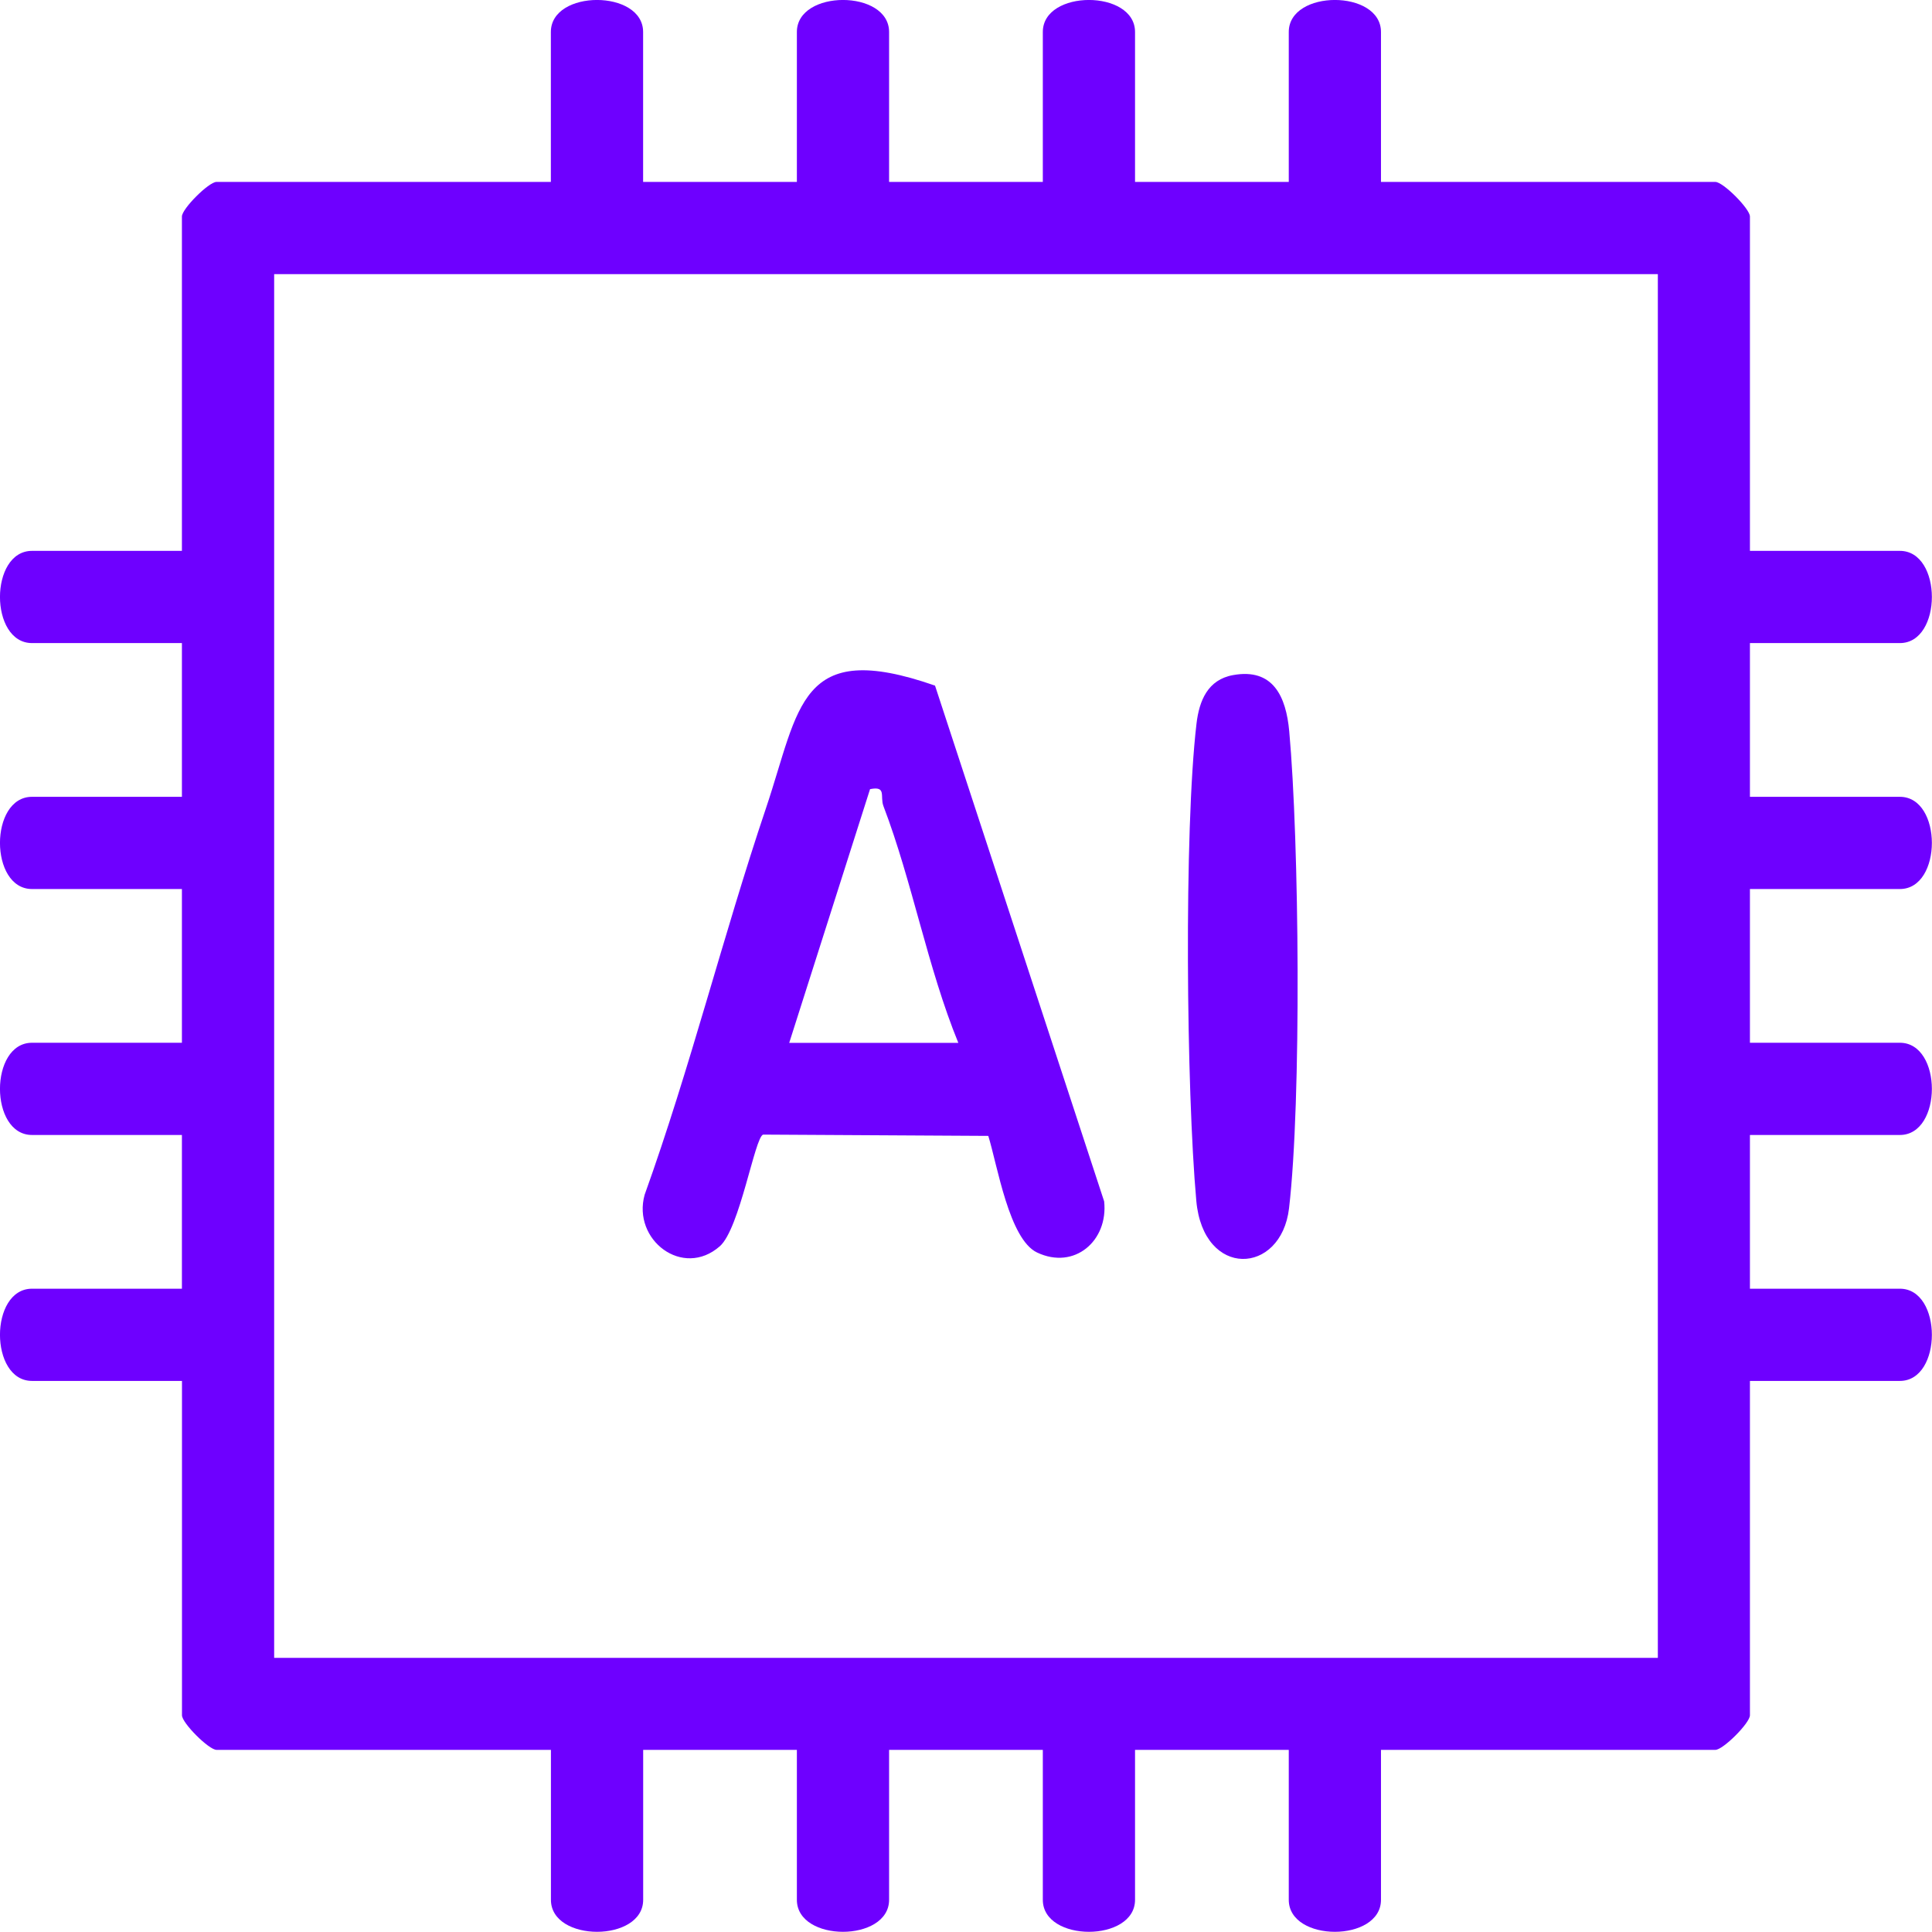 <svg width="63" height="63" viewBox="0 0 63 63" fill="none" xmlns="http://www.w3.org/2000/svg">
<g clip-path="url(#clip0_198_1558)">
<path d="M20.973 5.932H25.985V1.043C25.985 -0.349 28.992 -0.349 28.992 1.043V5.932H34.005V1.043C34.005 -0.349 37.012 -0.349 37.012 1.043V5.932H42.025V1.043C42.025 -0.349 45.032 -0.349 45.032 1.043V5.932H55.935C56.188 5.932 57.063 6.808 57.063 7.06V17.963H61.952C63.344 17.963 63.344 20.97 61.952 20.97H57.063V25.983H61.952C63.344 25.983 63.344 28.99 61.952 28.99H57.063V34.003H61.952C63.344 34.003 63.344 37.01 61.952 37.01H57.063V42.023H61.952C63.344 42.023 63.344 45.03 61.952 45.03H57.063V55.933C57.063 56.185 56.188 57.061 55.935 57.061H45.032V61.95C45.032 63.342 42.025 63.342 42.025 61.95V57.061H37.012V61.95C37.012 63.342 34.005 63.342 34.005 61.95V57.061H28.992V61.95C28.992 63.342 25.985 63.342 25.985 61.95V57.061H20.973V61.95C20.973 63.342 17.965 63.342 17.965 61.95V57.061H7.062C6.81 57.061 5.934 56.185 5.934 55.933V45.03H1.044C-0.349 45.03 -0.349 42.023 1.044 42.023H5.932V37.01H1.044C-0.349 37.01 -0.349 34.003 1.044 34.003H5.932V28.99H1.044C-0.349 28.99 -0.349 25.983 1.044 25.983H5.932V20.97H1.044C-0.349 20.97 -0.349 17.963 1.044 17.963H5.932V7.06C5.932 6.808 6.808 5.932 7.06 5.932H17.963V1.043C17.963 -0.349 20.971 -0.349 20.971 1.043V5.932H20.973ZM54.06 8.939H8.94V54.06H54.06V8.939Z" fill="#6E00FF"/>
<path d="M32.227 37.04L24.885 36.998C24.614 37.071 24.125 40.066 23.472 40.639C22.264 41.7 20.611 40.429 21.021 38.959C22.51 34.816 23.573 30.523 24.977 26.355C26.086 23.06 26.044 20.807 30.49 22.357L36.005 39.175C36.143 40.459 35.038 41.42 33.818 40.843C32.905 40.41 32.525 38.002 32.227 37.04ZM25.735 34.007H31.25C30.244 31.548 29.749 28.751 28.808 26.286C28.688 25.971 28.921 25.622 28.371 25.733L25.735 34.007Z" fill="#6E00FF"/>
<path d="M40.209 22.014C41.519 21.777 41.937 22.72 42.04 23.843C42.367 27.43 42.443 35.895 42.034 39.4C41.777 41.586 39.239 41.7 39.01 39.157C38.686 35.557 38.604 27.109 39.016 23.6C39.104 22.852 39.381 22.163 40.209 22.014Z" fill="#6E00FF"/>
</g>
<defs>
<clipPath id="clip0_198_1558">
<rect width="63" height="63" fill="white"/>
</clipPath>
</defs>
</svg>
